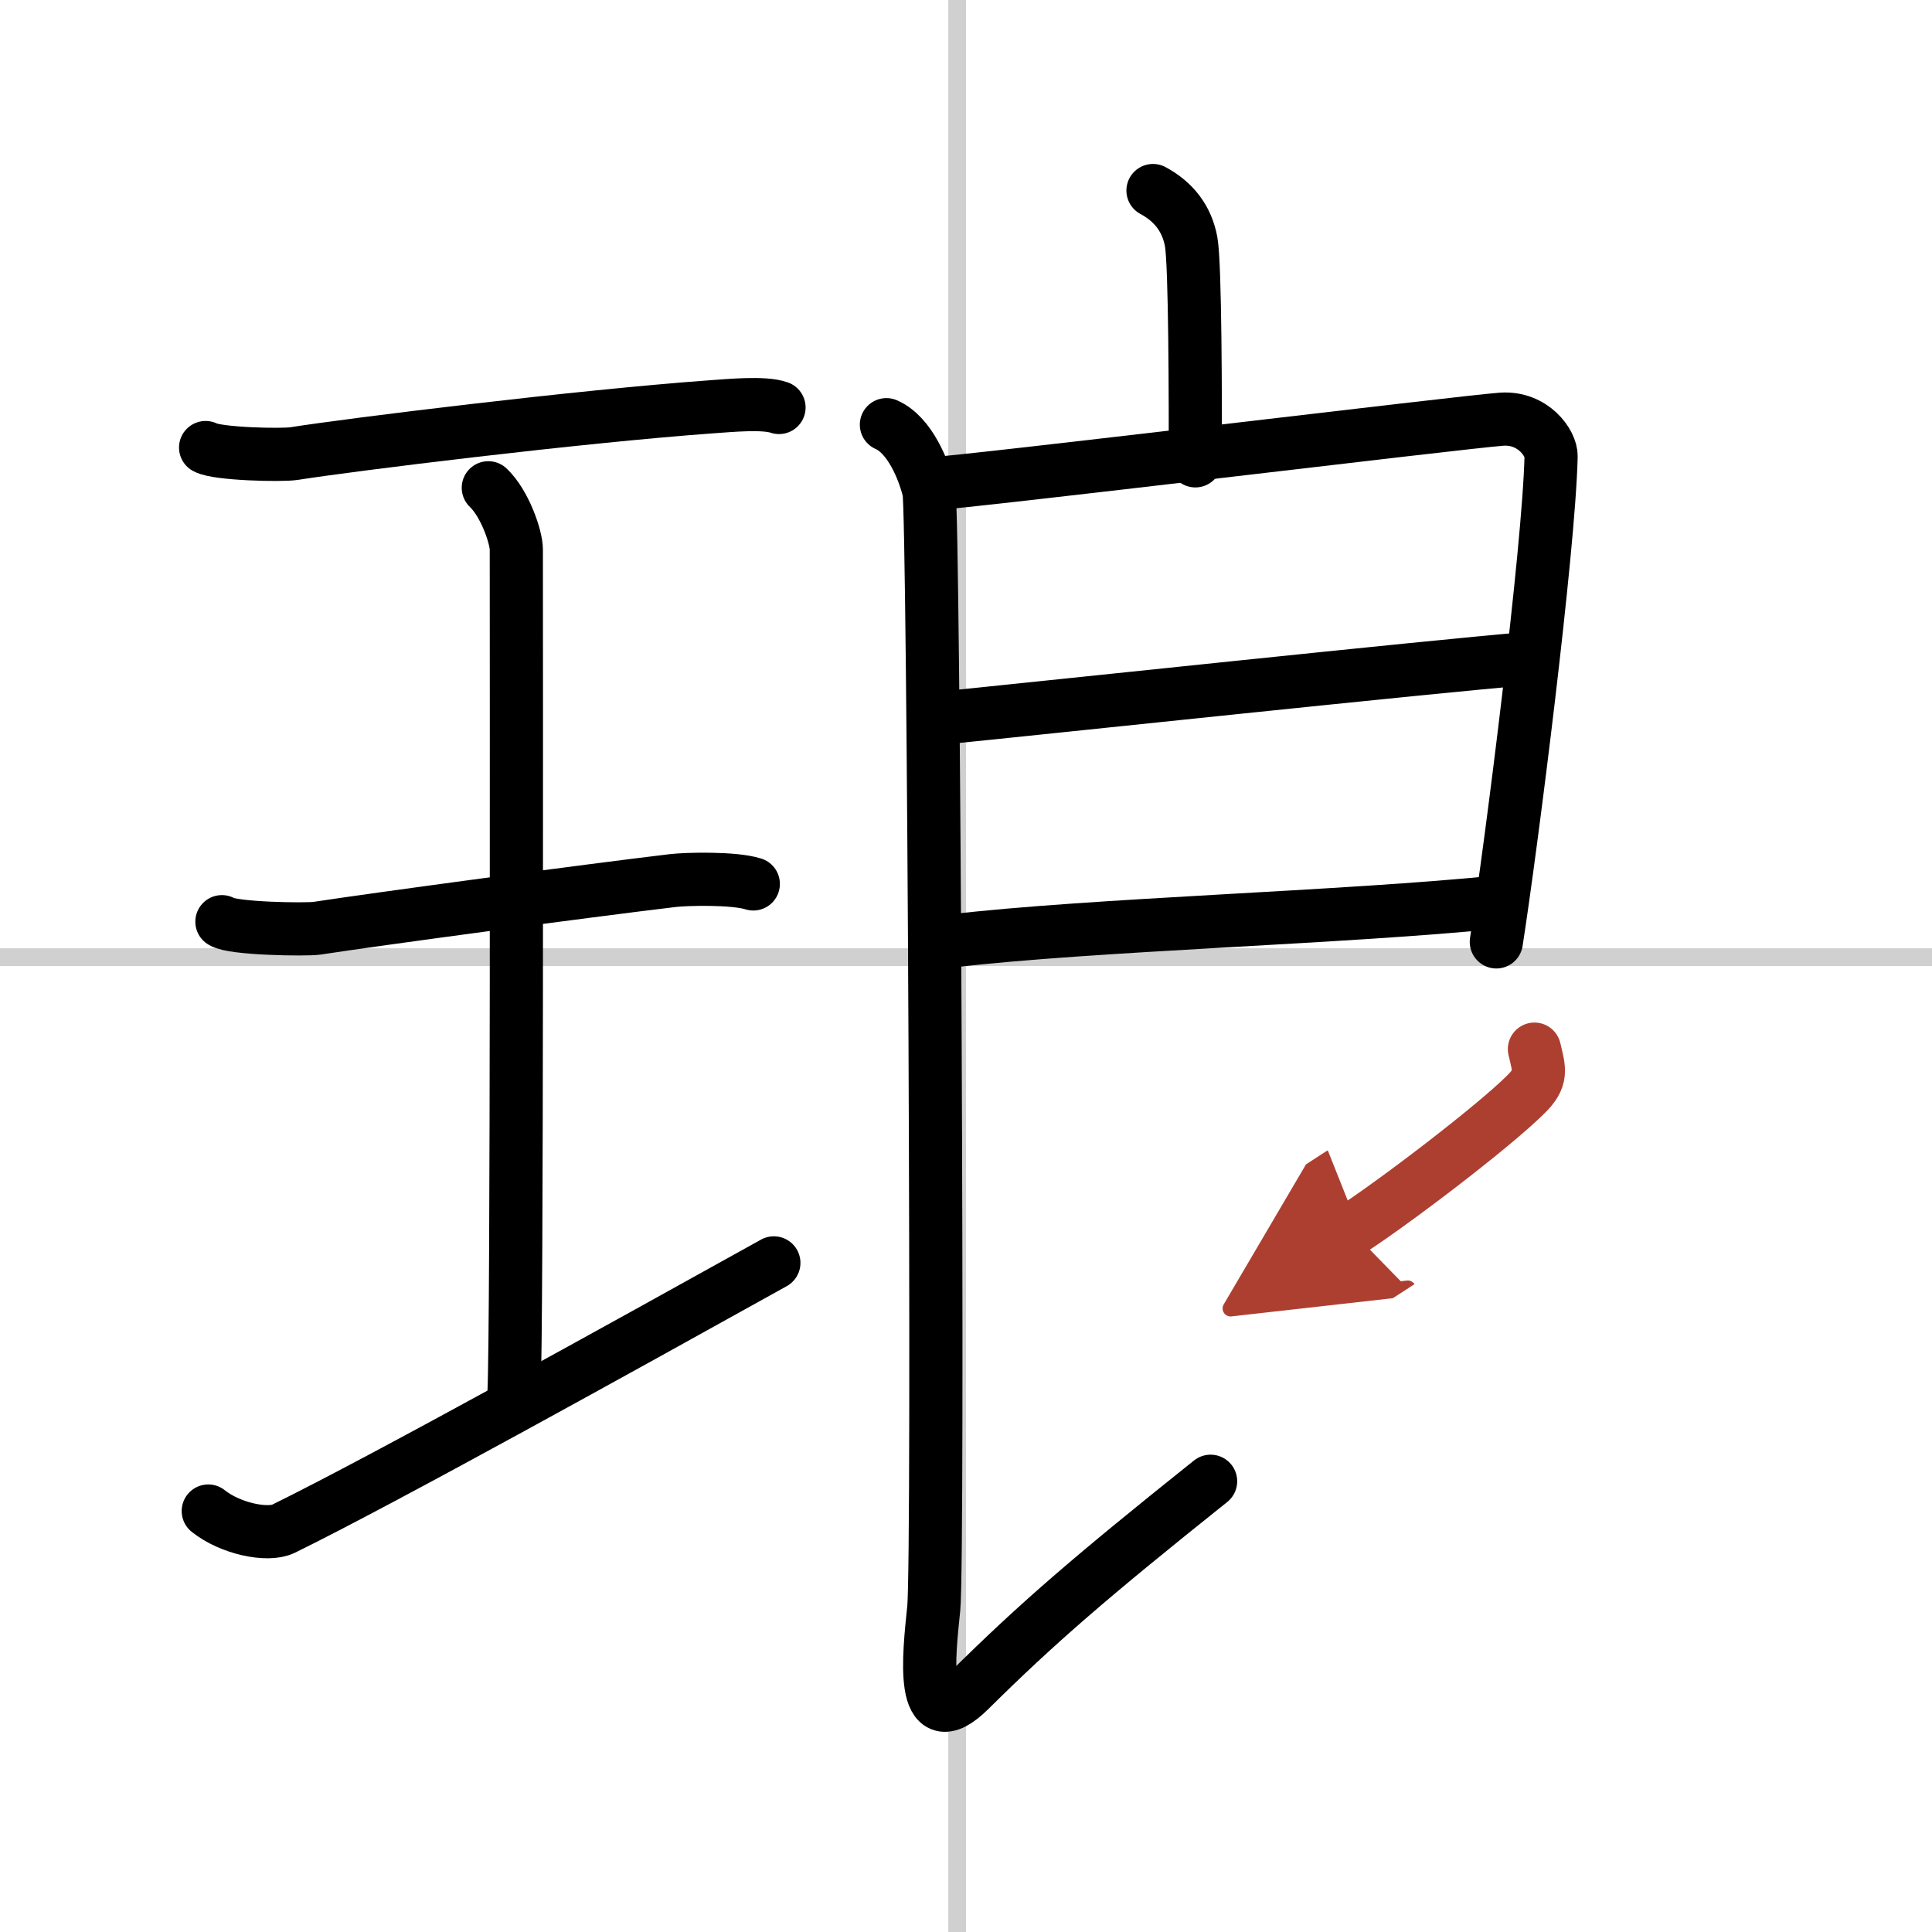 <svg width="400" height="400" viewBox="0 0 109 109" xmlns="http://www.w3.org/2000/svg"><defs><marker id="a" markerWidth="4" orient="auto" refX="1" refY="5" viewBox="0 0 10 10"><polyline points="0 0 10 5 0 10 1 5" fill="#ad3f31" stroke="#ad3f31"/></marker></defs><g fill="none" stroke="#000" stroke-linecap="round" stroke-linejoin="round" stroke-width="3"><rect width="100%" height="100%" fill="#fff" stroke="#fff"/><line x1="54" x2="54" y2="109" stroke="#d0d0d0" stroke-width="1"/><line x2="109" y1="54" y2="54" stroke="#d0d0d0" stroke-width="1"/><path d="m11.6 25.25c0.67 0.37 4.31 0.45 4.99 0.34 3.16-0.5 15.98-2.09 23.56-2.64 1.03-0.07 2.95-0.26 3.8 0.04"/><path d="m27.55 27.52c0.93 0.88 1.58 2.78 1.58 3.48 0 5.95 0.05 43.62-0.13 47.57"/><path d="m12.52 52c0.59 0.4 4.75 0.46 5.36 0.37 3.47-0.53 15.28-2.12 20.08-2.69 0.74-0.09 3.44-0.16 4.54 0.19"/><path d="m11.75 85.25c1.25 1 3.36 1.43 4.24 1 5.61-2.75 19.12-10.25 27.67-15"/><path d="m65.05 10.75c1.19 0.64 1.91 1.6 2.15 2.87 0.24 1.28 0.24 9.19 0.24 12.38"/><path d="m52.38 27.31c2.35-0.12 30.2-3.51 32.34-3.66 1.78-0.12 2.81 1.36 2.79 2.1-0.12 5.26-2.25 22-3.09 27.39"/><path d="m53.03 40.52c5.9-0.59 27.55-2.9 33.22-3.37"/><path d="m53.64 53.09c8.08-0.95 22.19-1.31 30.97-2.21"/><path d="m50.01 23.96c1.33 0.58 2.13 2.6 2.4 3.75s0.56 60.17 0.27 63.04c-0.27 2.6-0.82 7.42 2.03 4.6 3.79-3.75 6.79-6.35 13.59-11.78"/><path d="m86.57 59.19c0.28 1.17 0.46 1.63-0.49 2.56-1.83 1.82-7.35 6.03-9.86 7.66" marker-end="url(#a)" stroke="#ad3f31"/></g></svg>
